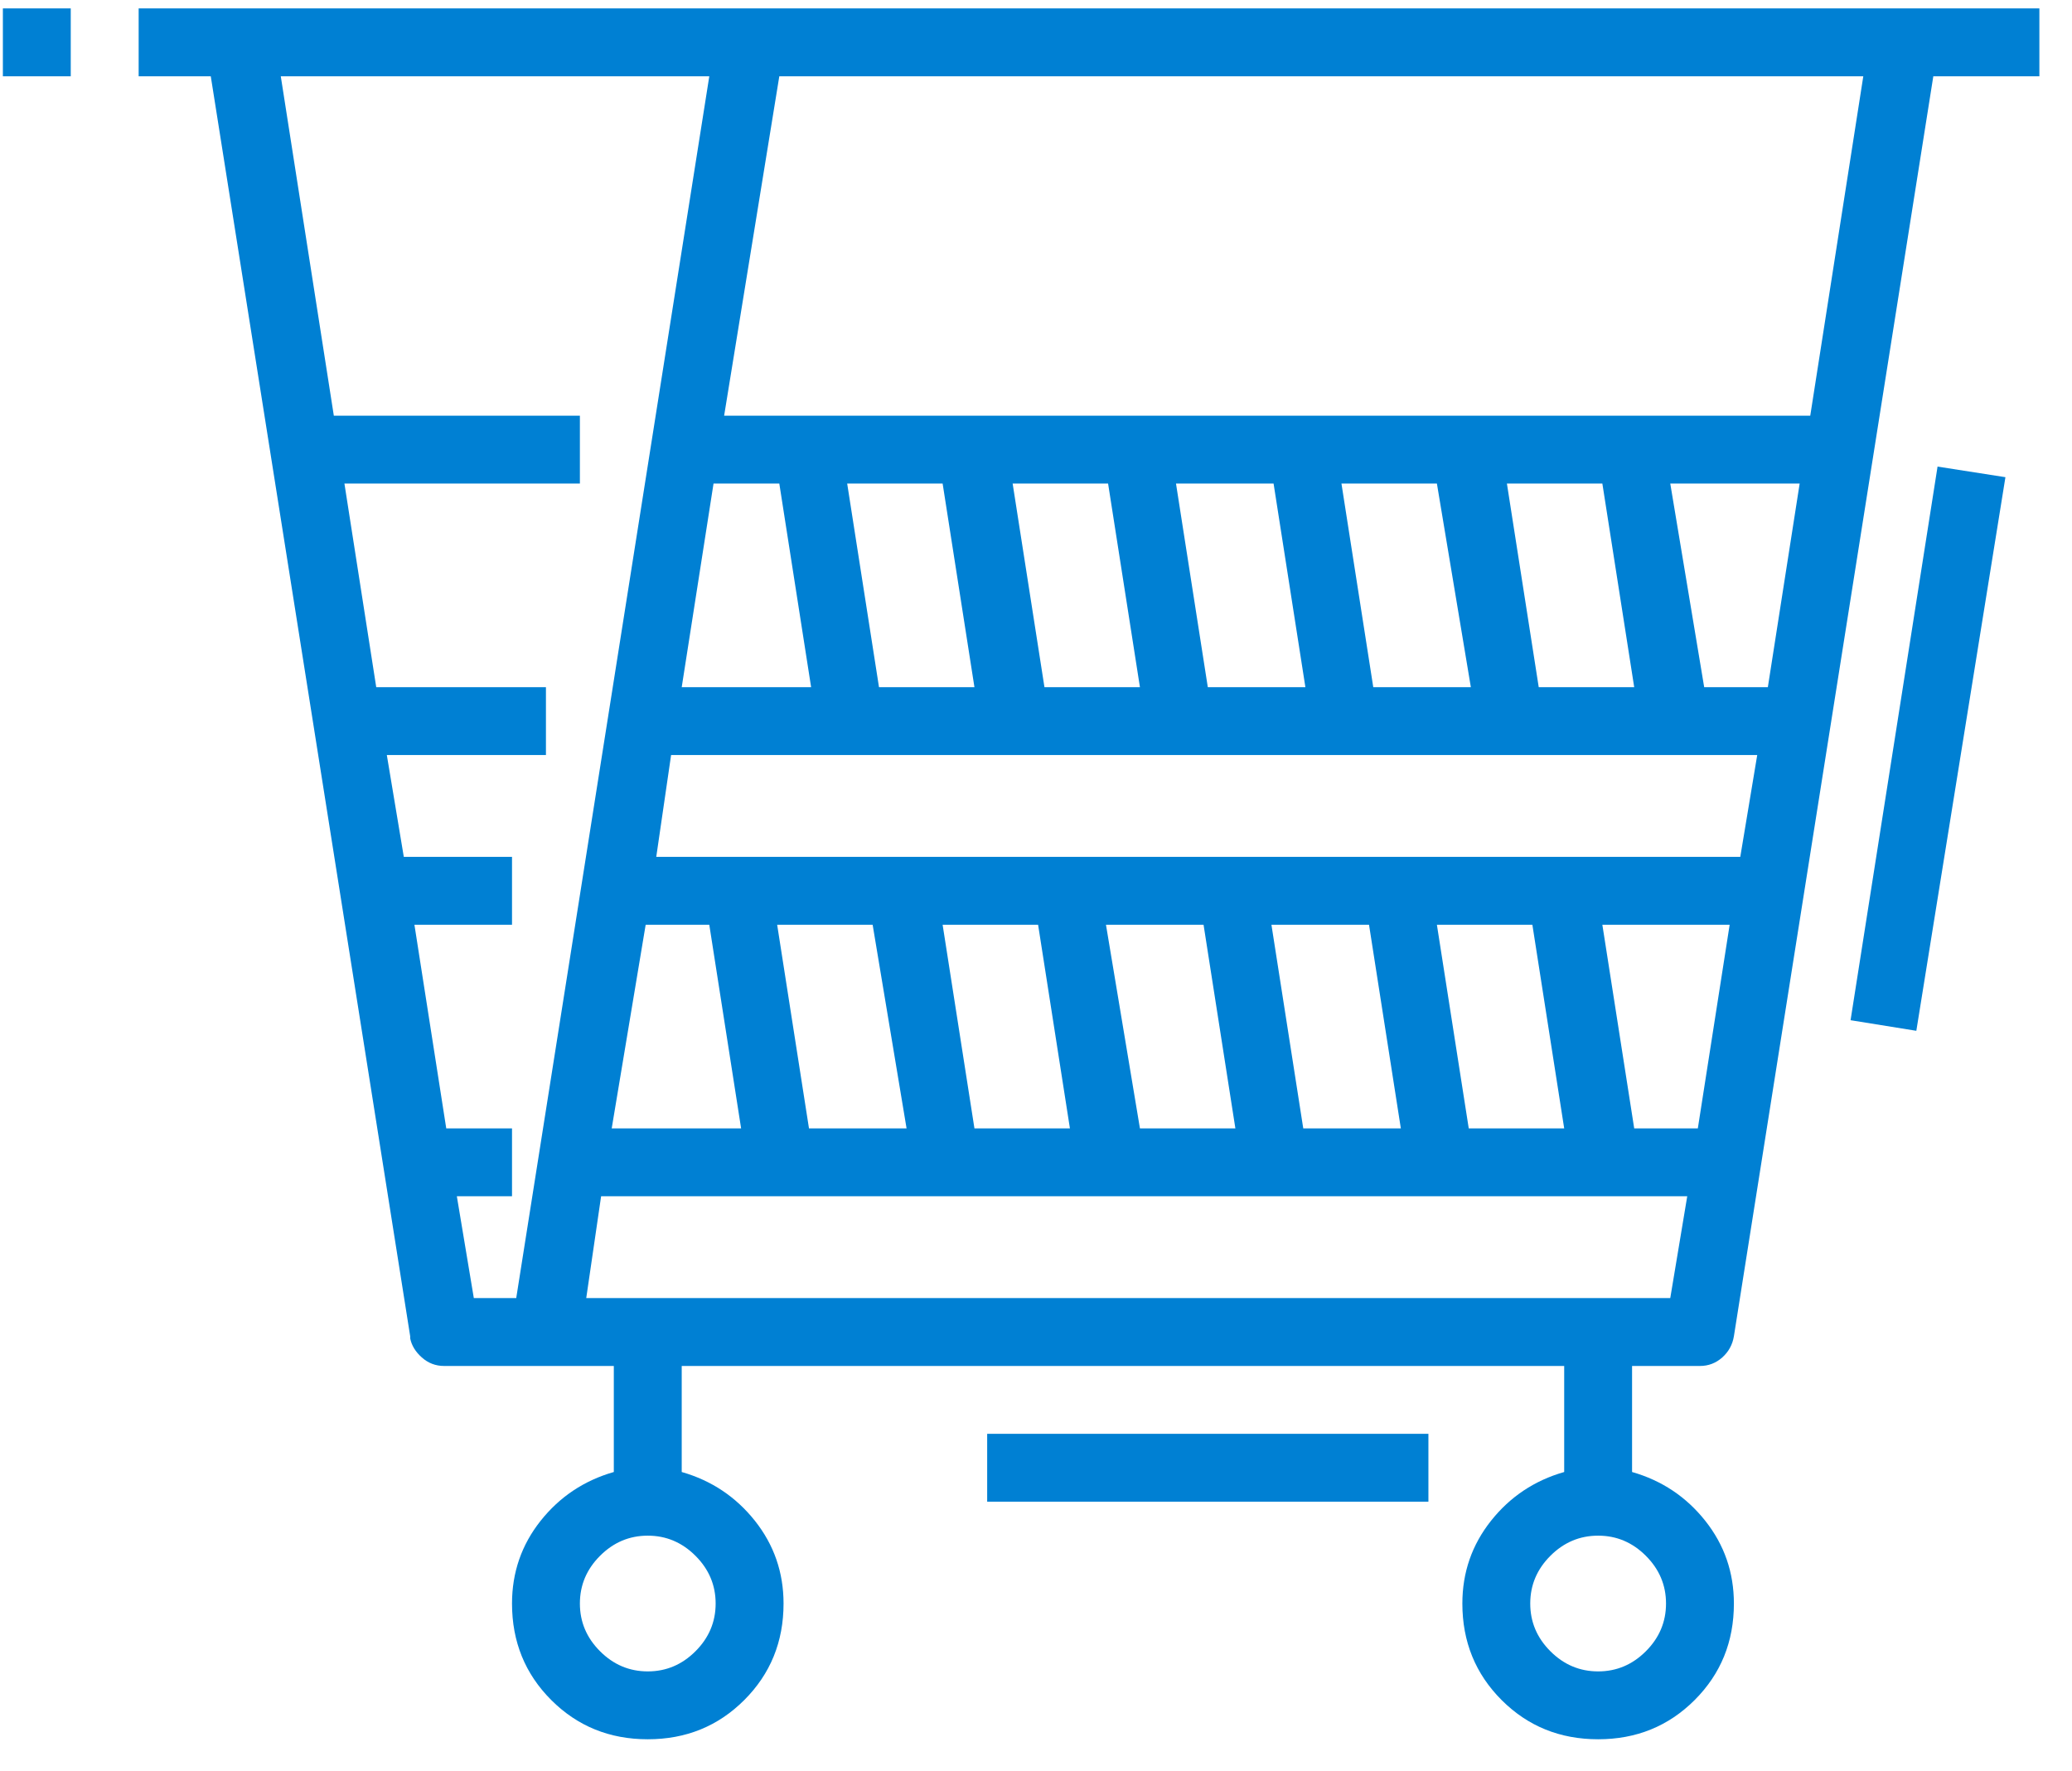 <svg xmlns="http://www.w3.org/2000/svg" width="62" height="53" viewBox="0 0 62 53" fill="none"><path d="M0.086 2.283H2.117V0.252H0.086V2.283ZM51.883 39.988C51.841 40.242 51.724 40.453 51.534 40.623C51.343 40.792 51.121 40.877 50.867 40.877H48.836V44.05C49.725 44.304 50.455 44.791 51.026 45.51C51.597 46.23 51.883 47.055 51.883 47.986C51.883 49.129 51.492 50.091 50.709 50.874C49.926 51.657 48.963 52.048 47.821 52.048C46.678 52.048 45.715 51.657 44.932 50.874C44.15 50.091 43.758 49.129 43.758 47.986C43.758 47.055 44.044 46.23 44.615 45.51C45.186 44.791 45.916 44.304 46.805 44.05V40.877H20.399V44.05C21.287 44.304 22.017 44.791 22.589 45.51C23.16 46.23 23.446 47.055 23.446 47.986C23.446 49.129 23.054 50.091 22.271 50.874C21.488 51.657 20.526 52.048 19.383 52.048C18.241 52.048 17.278 51.657 16.495 50.874C15.712 50.091 15.321 49.129 15.321 47.986C15.321 47.055 15.606 46.23 16.177 45.51C16.749 44.791 17.479 44.304 18.367 44.05V40.877H13.289C13.035 40.877 12.813 40.792 12.623 40.623C12.432 40.453 12.316 40.263 12.274 40.051V39.988L6.307 2.283H4.149V0.252H61.024V2.283H57.85L51.883 39.988ZM45.789 47.986C45.789 48.536 45.99 49.012 46.392 49.414C46.794 49.816 47.27 50.017 47.821 50.017C48.371 50.017 48.847 49.816 49.249 49.414C49.651 49.012 49.852 48.536 49.852 47.986C49.852 47.436 49.651 46.96 49.249 46.558C48.847 46.156 48.371 45.955 47.821 45.955C47.27 45.955 46.794 46.156 46.392 46.558C45.99 46.96 45.789 47.436 45.789 47.986ZM17.352 47.986C17.352 48.536 17.553 49.012 17.955 49.414C18.357 49.816 18.833 50.017 19.383 50.017C19.933 50.017 20.409 49.816 20.811 49.414C21.213 49.012 21.414 48.536 21.414 47.986C21.414 47.436 21.213 46.96 20.811 46.558C20.409 46.156 19.933 45.955 19.383 45.955C18.833 45.955 18.357 46.156 17.955 46.558C17.553 46.96 17.352 47.436 17.352 47.986ZM20.399 20.564H24.271L23.319 14.47H21.351L20.399 20.564ZM51.756 27.674H47.947L48.9 33.767H50.804L51.756 27.674ZM45.853 27.674H42.996L43.949 33.767H46.805L45.853 27.674ZM40.965 27.674H38.045L38.997 33.767H41.917L40.965 27.674ZM36.014 27.674H33.094L34.11 33.767H36.966L36.014 27.674ZM31.063 27.674H28.206L29.158 33.767H32.015L31.063 27.674ZM26.112 27.674H23.255L24.207 33.767H27.127L26.112 27.674ZM21.224 27.674H19.32L18.304 33.767H22.176L21.224 27.674ZM52.074 25.642L52.581 22.595H20.081L19.637 25.642H52.074ZM26.302 20.564H29.158L28.206 14.47H25.35L26.302 20.564ZM31.253 20.564H34.11L33.157 14.47H30.301L31.253 20.564ZM36.141 20.564H39.061L38.109 14.47H35.189L36.141 20.564ZM41.092 20.564H44.012L42.996 14.47H40.14L41.092 20.564ZM46.043 20.564H48.9L47.947 14.47H45.091L46.043 20.564ZM50.994 20.564H52.899L53.851 14.47H49.979L50.994 20.564ZM49.979 38.845L50.487 35.798H17.987L17.542 38.845H49.979ZM9.989 12.439H17.352V14.47H10.306L11.258 20.564H16.336V22.595H11.575L12.083 25.642H15.321V27.674H12.401L13.353 33.767H15.321V35.798H13.67L14.178 38.845H15.447L21.224 2.283H8.402L9.989 12.439ZM23.319 2.283L21.668 12.439H54.168L55.755 2.283H23.319ZM29.539 44.939H42.742V42.908H29.539V44.939ZM55.374 30.53L57.342 30.847L60.008 14.28L57.977 13.963L55.374 30.53Z" fill="#0080D3"></path></svg>